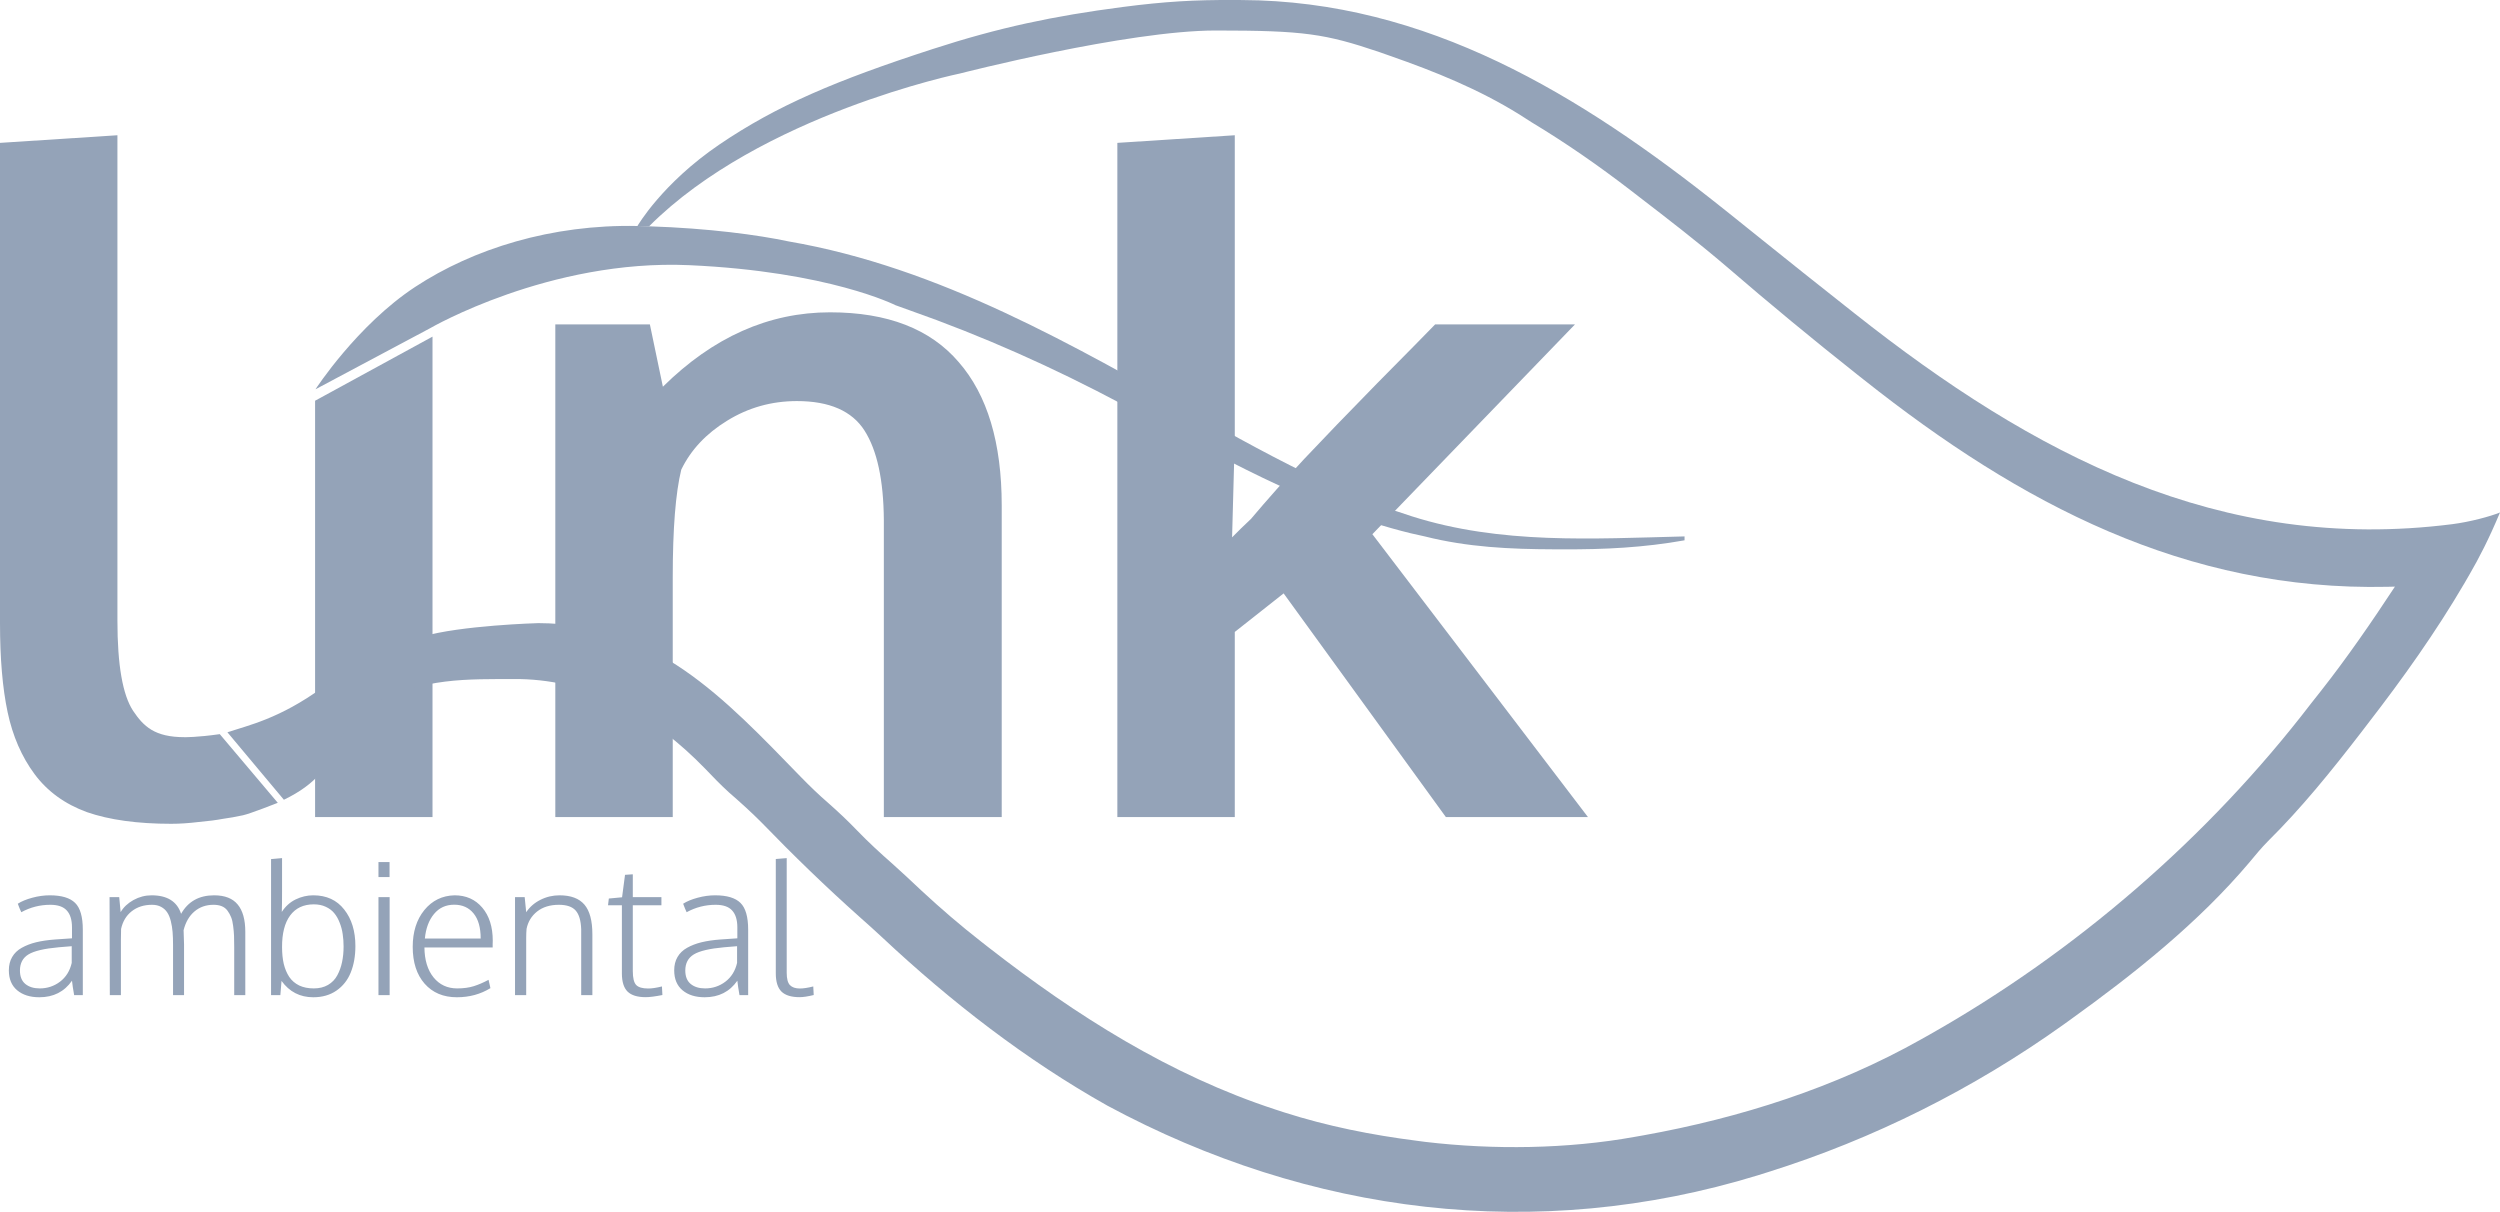 <svg width="819" height="397" viewBox="0 0 819 397" fill="none" xmlns="http://www.w3.org/2000/svg">
  <path
    d="M12.891 326.703C9.863 326.703 7.441 325.941 5.625 324.418C3.809 322.895 2.9 320.717 2.9 317.885C2.9 316.205 3.262 314.75 3.984 313.52C4.707 312.27 5.752 311.264 7.119 310.502C8.506 309.721 10.078 309.115 11.836 308.686C13.613 308.256 15.674 307.953 18.018 307.777C20.518 307.621 22.373 307.494 23.584 307.396V303.822C23.584 301.361 23.018 299.516 21.885 298.285C20.771 297.035 18.975 296.41 16.494 296.41C13.096 296.41 9.922 297.221 6.973 298.842C6.895 298.646 6.709 298.227 6.416 297.582C6.143 296.918 5.947 296.41 5.83 296.059C7.041 295.277 8.623 294.623 10.576 294.096C12.529 293.568 14.443 293.305 16.318 293.305C20.166 293.305 22.93 294.135 24.609 295.795C26.289 297.436 27.129 300.355 27.129 304.555V326H24.287C24.189 325.551 24.043 324.662 23.848 323.334C23.672 322.006 23.584 321.322 23.584 321.283C21.064 324.896 17.5 326.703 12.891 326.703ZM13.008 323.803C15.508 323.803 17.725 323.07 19.658 321.605C21.611 320.121 22.891 318.07 23.496 315.453V309.975C20.684 310.209 19.268 310.326 19.248 310.326C14.482 310.756 11.172 311.537 9.316 312.67C7.461 313.803 6.533 315.561 6.533 317.943C6.533 319.896 7.119 321.361 8.291 322.338C9.482 323.314 11.055 323.803 13.008 323.803ZM35.977 326C35.918 306.586 35.889 295.883 35.889 293.891H39.053L39.522 298.812C40.459 297.211 41.855 295.893 43.711 294.857C45.586 293.822 47.568 293.305 49.658 293.305C54.795 293.305 58.018 295.326 59.326 299.369C61.611 295.326 65.215 293.305 70.137 293.305C73.652 293.305 76.231 294.311 77.871 296.322C79.531 298.314 80.361 301.293 80.361 305.258V326H76.728V310.297C76.728 308.812 76.709 307.572 76.67 306.576C76.631 305.58 76.533 304.496 76.377 303.324C76.24 302.152 76.016 301.195 75.703 300.453C75.41 299.711 75.019 299.008 74.531 298.344C74.043 297.68 73.418 297.191 72.656 296.879C71.894 296.566 70.996 296.41 69.961 296.41C67.5 296.41 65.41 297.143 63.691 298.607C61.992 300.053 60.81 302.094 60.147 304.73C60.185 306.723 60.234 308.266 60.293 309.359V326H56.69V309.652C56.69 307.992 56.641 306.557 56.543 305.346C56.445 304.115 56.25 302.914 55.957 301.742C55.664 300.57 55.264 299.613 54.756 298.871C54.268 298.129 53.603 297.533 52.764 297.084C51.943 296.635 50.957 296.41 49.805 296.41C47.148 296.41 44.922 297.123 43.125 298.549C41.348 299.955 40.195 301.879 39.668 304.32C39.629 305.121 39.609 306.264 39.609 307.748V326H35.977ZM102.627 326.703C98.272 326.703 94.805 324.916 92.227 321.342L91.846 326H88.799V281.439L92.402 281.117V291.928C92.402 295.229 92.373 297.504 92.314 298.754C93.506 296.918 95.019 295.551 96.856 294.652C98.711 293.754 100.635 293.305 102.627 293.305C106.963 293.305 110.342 294.857 112.764 297.963C115.205 301.049 116.426 305.033 116.426 309.916C116.426 313.197 115.918 316.088 114.902 318.588C113.906 321.068 112.354 323.041 110.244 324.506C108.135 325.971 105.596 326.703 102.627 326.703ZM102.803 323.803C104.6 323.803 106.152 323.422 107.461 322.66C108.789 321.879 109.805 320.824 110.508 319.496C111.23 318.148 111.748 316.703 112.061 315.16C112.393 313.598 112.559 311.908 112.559 310.092C112.559 308.646 112.461 307.289 112.266 306.02C112.09 304.73 111.758 303.48 111.27 302.27C110.801 301.039 110.205 299.994 109.482 299.135C108.779 298.275 107.852 297.582 106.699 297.055C105.566 296.527 104.268 296.264 102.803 296.264C99.424 296.264 96.836 297.484 95.039 299.926C93.262 302.348 92.383 305.795 92.402 310.268C92.402 312.318 92.588 314.154 92.959 315.775C93.35 317.377 93.945 318.793 94.746 320.023C95.566 321.234 96.65 322.172 97.998 322.836C99.346 323.48 100.947 323.803 102.803 323.803ZM123.984 326V293.891H127.646V326H123.984ZM123.984 287.328V282.406H127.617V287.328H123.984ZM149.678 326.703C145.244 326.703 141.719 325.219 139.102 322.25C136.504 319.281 135.205 315.258 135.205 310.18C135.205 305.277 136.475 301.264 139.014 298.139C141.572 295.014 144.873 293.402 148.916 293.305C152.686 293.305 155.713 294.652 157.998 297.348C160.283 300.043 161.426 303.656 161.426 308.188C161.426 308.363 161.416 308.725 161.396 309.271C161.396 309.799 161.396 310.17 161.396 310.385H139.043C139.082 314.506 140.078 317.777 142.031 320.199C143.984 322.602 146.562 323.803 149.766 323.803C151.855 323.803 153.672 323.559 155.215 323.07C156.758 322.582 158.369 321.889 160.049 320.99L160.664 323.715C157.422 325.707 153.76 326.703 149.678 326.703ZM139.189 307.455H157.471C157.471 303.881 156.699 301.146 155.156 299.252C153.613 297.338 151.494 296.381 148.799 296.381C146.064 296.381 143.857 297.396 142.178 299.428C140.498 301.459 139.502 304.135 139.189 307.455ZM168.721 326V293.891H171.885L172.383 298.842C173.535 297.123 175.078 295.775 177.012 294.799C178.965 293.803 181.064 293.305 183.311 293.305C187.002 293.305 189.717 294.32 191.455 296.352C193.193 298.383 194.062 301.625 194.062 306.078V326H190.4V304.438C190.303 301.586 189.697 299.535 188.584 298.285C187.471 297.035 185.645 296.41 183.105 296.41C180.195 296.41 177.812 297.143 175.957 298.607C174.121 300.072 172.969 301.967 172.5 304.291C172.422 305.209 172.383 306.166 172.383 307.162V326H168.721ZM211.523 326.674C208.828 326.674 206.855 326.068 205.605 324.857C204.355 323.627 203.73 321.635 203.73 318.881V296.557H199.189L199.453 294.359L203.789 293.949L204.756 286.596L207.305 286.42V293.891H216.68V296.557H207.305V318.119C207.305 320.385 207.676 321.908 208.418 322.689C209.16 323.451 210.469 323.832 212.344 323.832C213.555 323.832 215.059 323.607 216.855 323.158L217.002 325.971C214.639 326.439 212.812 326.674 211.523 326.674ZM230.859 326.703C227.832 326.703 225.41 325.941 223.594 324.418C221.777 322.895 220.869 320.717 220.869 317.885C220.869 316.205 221.23 314.75 221.953 313.52C222.676 312.27 223.721 311.264 225.088 310.502C226.475 309.721 228.047 309.115 229.805 308.686C231.582 308.256 233.643 307.953 235.986 307.777C238.486 307.621 240.342 307.494 241.553 307.396V303.822C241.553 301.361 240.986 299.516 239.854 298.285C238.74 297.035 236.943 296.41 234.463 296.41C231.064 296.41 227.891 297.221 224.941 298.842C224.863 298.646 224.678 298.227 224.385 297.582C224.111 296.918 223.916 296.41 223.799 296.059C225.01 295.277 226.592 294.623 228.545 294.096C230.498 293.568 232.412 293.305 234.287 293.305C238.135 293.305 240.898 294.135 242.578 295.795C244.258 297.436 245.098 300.355 245.098 304.555V326H242.256C242.158 325.551 242.012 324.662 241.816 323.334C241.641 322.006 241.553 321.322 241.553 321.283C239.033 324.896 235.469 326.703 230.859 326.703ZM230.977 323.803C233.477 323.803 235.693 323.07 237.627 321.605C239.58 320.121 240.859 318.07 241.465 315.453V309.975C238.652 310.209 237.236 310.326 237.217 310.326C232.451 310.756 229.141 311.537 227.285 312.67C225.43 313.803 224.502 315.561 224.502 317.943C224.502 319.896 225.088 321.361 226.26 322.338C227.451 323.314 229.023 323.803 230.977 323.803ZM261.943 326.674C259.248 326.674 257.275 326.068 256.025 324.857C254.775 323.627 254.15 321.635 254.15 318.881V281.41L257.725 281.117V318.676C257.725 320.629 258.076 321.977 258.779 322.719C259.502 323.461 260.586 323.832 262.031 323.832C263.203 323.832 264.668 323.607 266.426 323.158L266.572 325.971C264.658 326.439 263.115 326.674 261.943 326.674Z"
    fill="#94A3B8" />
  <path
    d="M56.089 269.877C45.028 269.877 35.826 268.604 28.485 266.058C21.241 263.415 15.515 259.254 11.306 253.576C7.097 247.897 4.16 241.142 2.496 233.31C0.832 225.477 0 215.736 0 204.086V46.804L38.469 44.308V203.351C38.469 217.841 40.182 227.68 43.608 232.869C47.034 237.96 50.614 241.5 60.5 241.5C60.5 241.5 64.463 241.583 72 240.506L91 263C91 263 81.93 266.597 79.581 267.086C77.33 267.576 75.127 267.967 72.974 268.261C70.918 268.653 68.275 268.995 65.045 269.289C61.815 269.681 58.83 269.877 56.089 269.877Z"
    fill="#94A3B8" />
  <path d="M103.221 267.674V131.28L141.69 110.28V267.674H103.221Z" fill="#94A3B8" />
  <path
    d="M181.921 267.674V106.28H212.902L217.16 126.693C233.605 110.441 251.861 102.315 271.927 102.315C290.721 102.315 304.768 107.749 314.067 118.616C323.464 129.385 328.163 145.05 328.163 165.61V267.674H289.547V170.309C289.449 157.288 287.344 147.547 283.233 141.085C279.122 134.623 271.731 131.393 261.062 131.393C252.742 131.393 245.106 133.546 238.157 137.854C231.305 142.064 226.312 147.4 223.18 153.861C221.32 161.498 220.39 173.246 220.39 189.106V267.674H181.921Z"
    fill="#94A3B8" />
  <path
    d="M366.045 267.674V46.804L404.514 44.308V143.435L403.633 176.036C403.731 175.938 404.709 174.959 406.569 173.099C408.527 171.239 409.604 170.211 409.8 170.015C415.183 163.652 421.007 157.092 427.272 150.337C433.635 143.581 441.612 135.309 451.205 125.518C460.896 115.728 467.21 109.315 470.146 106.28H515.957L449.59 175.008L520.215 267.674H473.67L420.518 194.393L404.514 207.023V267.674H366.045Z"
    fill="#94A3B8" />
  <path
    d="M406.785 0.011L403.775 0.004C391.593 -0.055 381.724 0.473 367.743 2.297C345.06 5.257 327.303 9.002 305.545 16.065C273.971 26.315 254.425 34.586 235.631 47.368C216.837 60.15 208.831 74.037 208.831 74.037C210.114 74.064 211.385 74.098 212.642 74.139C249.179 37.522 314.566 24.059 314.566 24.059C314.566 24.059 369.267 9.993 398.299 9.993C427.331 9.993 434.103 11.068 451.853 17.05L455.404 18.303C470.187 23.461 484.448 29.232 497.818 37.54L501.714 40.037C513.059 46.868 523.733 54.293 534.237 62.381L536.76 64.328C546.52 71.826 556.254 79.337 565.625 87.34C579.63 99.414 593.884 111.196 608.375 122.656L610.605 124.416C661.901 165.077 716.047 193.684 782.18 192.236L784.58 192.176C776.865 203.914 768.968 215.39 760.296 226.415C759.211 227.785 758.127 229.157 757.045 230.53C723.392 274.429 679.931 311.889 632.218 338.886L629.38 340.479C601.281 356.32 569.998 366.251 538.465 371.921L535.508 372.441C513.419 376.43 489.271 376.713 467.011 374.093L464.166 373.719C449.347 371.827 434.956 368.975 420.694 364.419L417.856 363.492C383.42 352.253 352.588 332.742 323.984 310.475L321.481 308.517C314.696 303.221 308.245 297.684 301.924 291.817L301.703 291.609L301.701 291.607C298.627 288.715 295.558 285.827 292.41 283.017C288.401 279.492 284.515 275.932 280.803 272.08C277.786 268.942 274.678 266.002 271.416 263.131C268.251 260.4 265.285 257.536 262.366 254.536C236.926 228.371 214.635 204.274 176.371 204.136C176.371 204.136 150.814 204.841 138.197 208.61C125.579 212.379 117.094 216.914 105.654 225.231C91.55 235.485 81.266 237.635 74.5 239.89L93 262C114.88 251.473 106.928 237.933 122.551 230.344C139.599 222.064 151.636 222.459 170.269 222.459C194.298 222.965 214.254 234.62 230.895 251.705C233.481 254.416 236.047 257.083 238.815 259.6C242.486 262.794 246.065 266.006 249.498 269.468C259.874 280.19 270.543 290.53 281.664 300.447C284.18 302.665 286.668 304.9 289.12 307.194C311.528 328.185 336.104 347.224 362.784 362.213C429.1 397.913 503.423 407.241 575.837 385.04L579.315 383.947C613.683 373.17 646.411 356.784 675.895 335.74L678.193 334.087C699.095 319.071 720.19 302.306 736.941 282.468C738.891 280.073 740.826 277.78 742.984 275.576C754.025 264.664 763.835 252.476 773.34 240.163L775.819 236.922C787.208 222.2 797.96 207.099 807.398 190.983L809.065 188.1C812.155 182.76 815.245 176.834 819 167.884C815.871 169.163 809.22 170.971 803.355 171.72C727.404 181.379 666.133 148.987 607.614 102.713L604.347 100.125C595.28 92.96 586.222 85.785 577.227 78.526C573.649 75.637 570.064 72.757 566.469 69.892L564.295 68.163C517.613 30.952 467.343 0.251 406.785 0.011Z"
    fill="#94A3B8" />
  <path
    d="M395.273 137.698C351.878 113.179 307.785 87.597 258.287 79.076C248.364 76.967 232.146 74.77 212.642 74.139C211.385 74.098 210.114 74.064 208.831 74.037C180.724 73.44 155 81.5 136 94C117 106.5 103.356 127.527 103.356 127.527L140.909 107.52C140.909 107.52 180.001 84.811 225.81 86.873C271.619 88.936 293.349 99.983 293.349 99.983L297.778 101.576C322.084 110.117 345.006 120.361 367.791 132.499C397.926 148.567 428.861 166.586 462.127 174.694L466.747 175.728C480.838 179.276 494.653 179.907 509.109 179.957L512.118 179.963C525.622 180.027 538.519 179.389 551.857 177.006V175.728C521.699 176.482 491.589 178.389 462.45 169.122L459.237 168.057C453.238 166.147 447.396 164.067 441.638 161.493L439.211 160.386C424.146 153.6 409.677 145.829 395.273 137.698Z"
    fill="#94A3B8" />
</svg>
  
